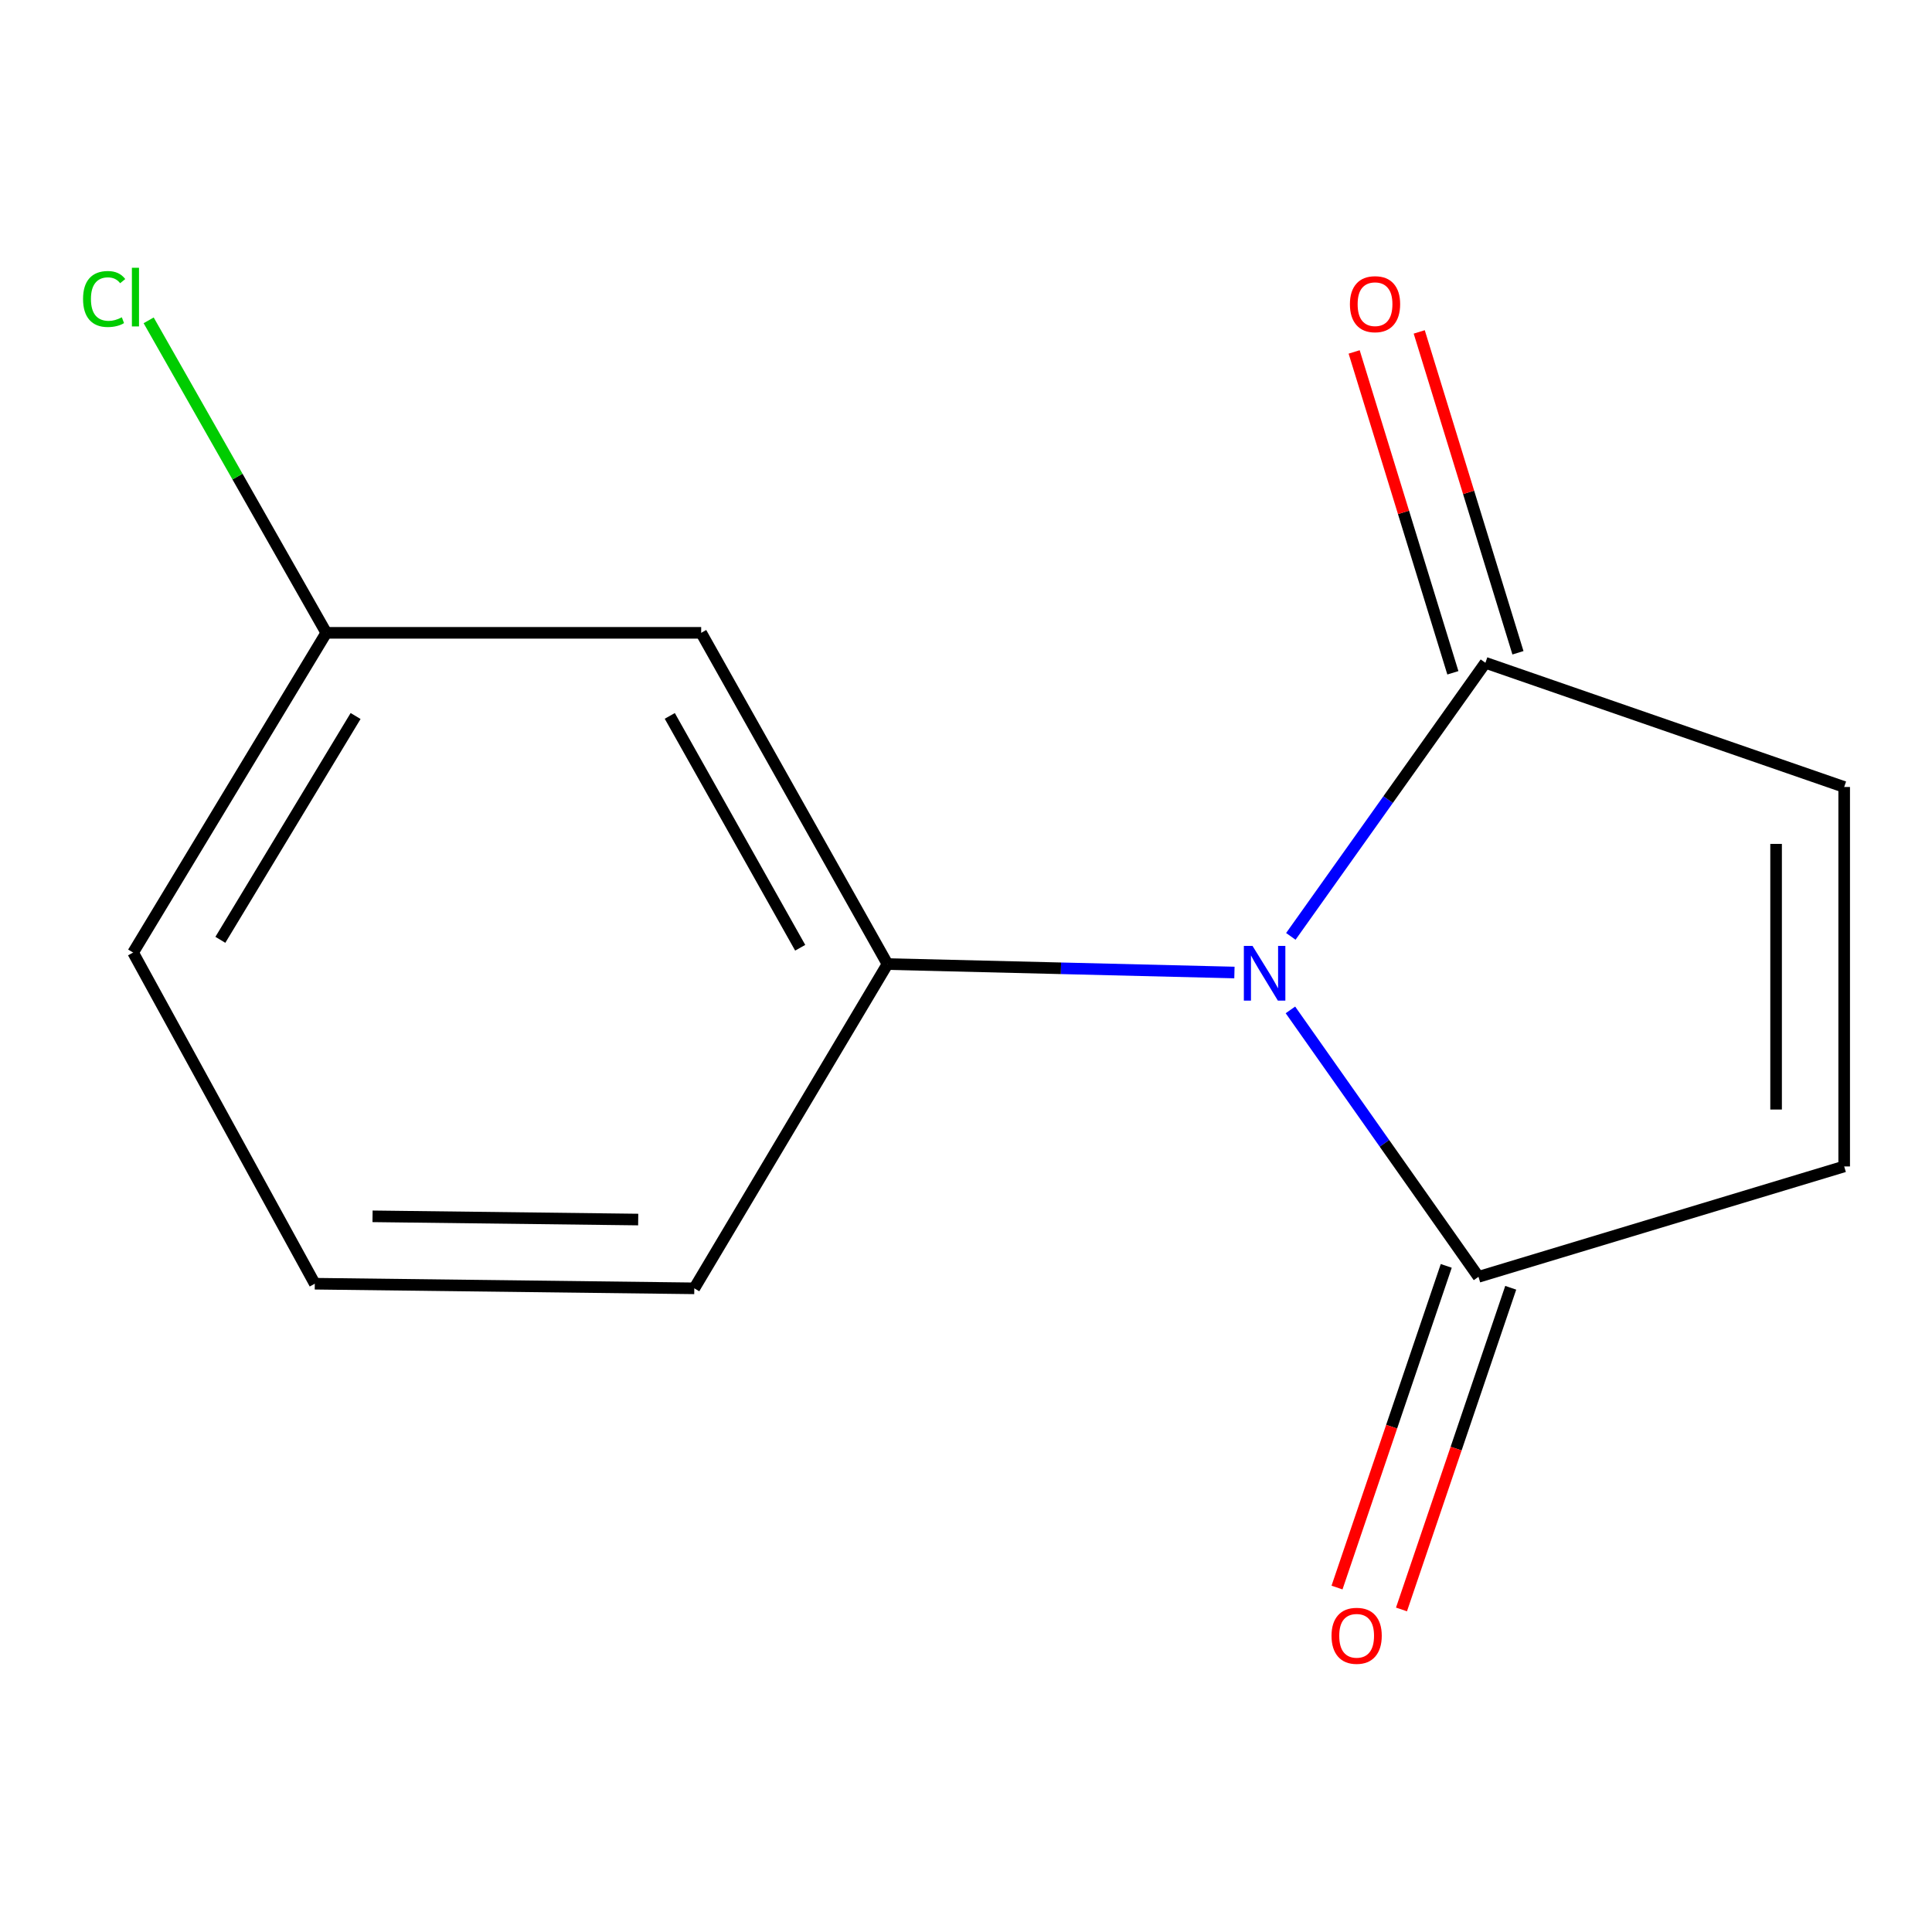 <?xml version='1.0' encoding='iso-8859-1'?>
<svg version='1.1' baseProfile='full'
              xmlns='http://www.w3.org/2000/svg'
                      xmlns:rdkit='http://www.rdkit.org/xml'
                      xmlns:xlink='http://www.w3.org/1999/xlink'
                  xml:space='preserve'
width='1000px' height='1000px' viewBox='0 0 1000 1000'>
<!-- END OF HEADER -->
<rect style='opacity:1.0;fill:#FFFFFF;stroke:none' width='1000' height='1000' x='0' y='0'> </rect>
<path class='bond-0' d='M 638.936,503.374 L 549.149,501.185' style='fill:none;fill-rule:evenodd;stroke:#0000FF;stroke-width:6px;stroke-linecap:butt;stroke-linejoin:miter;stroke-opacity:1' />
<path class='bond-0' d='M 549.149,501.185 L 459.363,498.997' style='fill:none;fill-rule:evenodd;stroke:#000000;stroke-width:6px;stroke-linecap:butt;stroke-linejoin:miter;stroke-opacity:1' />
<path class='bond-1' d='M 668.135,484.665 L 718.491,413.862' style='fill:none;fill-rule:evenodd;stroke:#0000FF;stroke-width:6px;stroke-linecap:butt;stroke-linejoin:miter;stroke-opacity:1' />
<path class='bond-1' d='M 718.491,413.862 L 768.847,343.06' style='fill:none;fill-rule:evenodd;stroke:#000000;stroke-width:6px;stroke-linecap:butt;stroke-linejoin:miter;stroke-opacity:1' />
<path class='bond-2' d='M 667.919,522.72 L 716.592,591.803' style='fill:none;fill-rule:evenodd;stroke:#0000FF;stroke-width:6px;stroke-linecap:butt;stroke-linejoin:miter;stroke-opacity:1' />
<path class='bond-2' d='M 716.592,591.803 L 765.264,660.885' style='fill:none;fill-rule:evenodd;stroke:#000000;stroke-width:6px;stroke-linecap:butt;stroke-linejoin:miter;stroke-opacity:1' />
<path class='bond-5' d='M 459.363,498.997 L 362.93,327.552' style='fill:none;fill-rule:evenodd;stroke:#000000;stroke-width:6px;stroke-linecap:butt;stroke-linejoin:miter;stroke-opacity:1' />
<path class='bond-5' d='M 414.179,490.558 L 346.677,370.547' style='fill:none;fill-rule:evenodd;stroke:#000000;stroke-width:6px;stroke-linecap:butt;stroke-linejoin:miter;stroke-opacity:1' />
<path class='bond-9' d='M 459.363,498.997 L 359.367,666.838' style='fill:none;fill-rule:evenodd;stroke:#000000;stroke-width:6px;stroke-linecap:butt;stroke-linejoin:miter;stroke-opacity:1' />
<path class='bond-4' d='M 768.847,343.06 L 954.545,407.342' style='fill:none;fill-rule:evenodd;stroke:#000000;stroke-width:6px;stroke-linecap:butt;stroke-linejoin:miter;stroke-opacity:1' />
<path class='bond-6' d='M 785.69,337.878 L 760.14,254.837' style='fill:none;fill-rule:evenodd;stroke:#000000;stroke-width:6px;stroke-linecap:butt;stroke-linejoin:miter;stroke-opacity:1' />
<path class='bond-6' d='M 760.14,254.837 L 734.591,171.797' style='fill:none;fill-rule:evenodd;stroke:#FF0000;stroke-width:6px;stroke-linecap:butt;stroke-linejoin:miter;stroke-opacity:1' />
<path class='bond-6' d='M 752.004,348.242 L 726.454,265.202' style='fill:none;fill-rule:evenodd;stroke:#000000;stroke-width:6px;stroke-linecap:butt;stroke-linejoin:miter;stroke-opacity:1' />
<path class='bond-6' d='M 726.454,265.202 L 700.905,182.161' style='fill:none;fill-rule:evenodd;stroke:#FF0000;stroke-width:6px;stroke-linecap:butt;stroke-linejoin:miter;stroke-opacity:1' />
<path class='bond-3' d='M 765.264,660.885 L 954.545,603.75' style='fill:none;fill-rule:evenodd;stroke:#000000;stroke-width:6px;stroke-linecap:butt;stroke-linejoin:miter;stroke-opacity:1' />
<path class='bond-7' d='M 748.578,655.219 L 720.308,738.466' style='fill:none;fill-rule:evenodd;stroke:#000000;stroke-width:6px;stroke-linecap:butt;stroke-linejoin:miter;stroke-opacity:1' />
<path class='bond-7' d='M 720.308,738.466 L 692.038,821.714' style='fill:none;fill-rule:evenodd;stroke:#FF0000;stroke-width:6px;stroke-linecap:butt;stroke-linejoin:miter;stroke-opacity:1' />
<path class='bond-7' d='M 781.95,666.552 L 753.68,749.799' style='fill:none;fill-rule:evenodd;stroke:#000000;stroke-width:6px;stroke-linecap:butt;stroke-linejoin:miter;stroke-opacity:1' />
<path class='bond-7' d='M 753.68,749.799 L 725.41,833.047' style='fill:none;fill-rule:evenodd;stroke:#FF0000;stroke-width:6px;stroke-linecap:butt;stroke-linejoin:miter;stroke-opacity:1' />
<path class='bond-13' d='M 954.545,603.75 L 954.545,407.342' style='fill:none;fill-rule:evenodd;stroke:#000000;stroke-width:6px;stroke-linecap:butt;stroke-linejoin:miter;stroke-opacity:1' />
<path class='bond-13' d='M 919.301,574.289 L 919.301,436.803' style='fill:none;fill-rule:evenodd;stroke:#000000;stroke-width:6px;stroke-linecap:butt;stroke-linejoin:miter;stroke-opacity:1' />
<path class='bond-8' d='M 362.93,327.552 L 168.891,327.552' style='fill:none;fill-rule:evenodd;stroke:#000000;stroke-width:6px;stroke-linecap:butt;stroke-linejoin:miter;stroke-opacity:1' />
<path class='bond-10' d='M 168.891,327.552 L 122.918,246.679' style='fill:none;fill-rule:evenodd;stroke:#000000;stroke-width:6px;stroke-linecap:butt;stroke-linejoin:miter;stroke-opacity:1' />
<path class='bond-10' d='M 122.918,246.679 L 76.946,165.806' style='fill:none;fill-rule:evenodd;stroke:#00CC00;stroke-width:6px;stroke-linecap:butt;stroke-linejoin:miter;stroke-opacity:1' />
<path class='bond-14' d='M 168.891,327.552 L 68.895,493.044' style='fill:none;fill-rule:evenodd;stroke:#000000;stroke-width:6px;stroke-linecap:butt;stroke-linejoin:miter;stroke-opacity:1' />
<path class='bond-14' d='M 184.057,370.603 L 114.059,486.447' style='fill:none;fill-rule:evenodd;stroke:#000000;stroke-width:6px;stroke-linecap:butt;stroke-linejoin:miter;stroke-opacity:1' />
<path class='bond-11' d='M 359.367,666.838 L 162.938,664.449' style='fill:none;fill-rule:evenodd;stroke:#000000;stroke-width:6px;stroke-linecap:butt;stroke-linejoin:miter;stroke-opacity:1' />
<path class='bond-11' d='M 330.331,631.238 L 192.831,629.566' style='fill:none;fill-rule:evenodd;stroke:#000000;stroke-width:6px;stroke-linecap:butt;stroke-linejoin:miter;stroke-opacity:1' />
<path class='bond-12' d='M 162.938,664.449 L 68.895,493.044' style='fill:none;fill-rule:evenodd;stroke:#000000;stroke-width:6px;stroke-linecap:butt;stroke-linejoin:miter;stroke-opacity:1' />
<path  class='atom-0' d='M 648.297 489.594
L 657.577 504.594
Q 658.497 506.074, 659.977 508.754
Q 661.457 511.434, 661.537 511.594
L 661.537 489.594
L 665.297 489.594
L 665.297 517.914
L 661.417 517.914
L 651.457 501.514
Q 650.297 499.594, 649.057 497.394
Q 647.857 495.194, 647.497 494.514
L 647.497 517.914
L 643.817 517.914
L 643.817 489.594
L 648.297 489.594
' fill='#0000FF'/>
<path  class='atom-7' d='M 698.712 157.441
Q 698.712 150.641, 702.072 146.841
Q 705.432 143.041, 711.712 143.041
Q 717.992 143.041, 721.352 146.841
Q 724.712 150.641, 724.712 157.441
Q 724.712 164.321, 721.312 168.241
Q 717.912 172.121, 711.712 172.121
Q 705.472 172.121, 702.072 168.241
Q 698.712 164.361, 698.712 157.441
M 711.712 168.921
Q 716.032 168.921, 718.352 166.041
Q 720.712 163.121, 720.712 157.441
Q 720.712 151.881, 718.352 149.081
Q 716.032 146.241, 711.712 146.241
Q 707.392 146.241, 705.032 149.041
Q 702.712 151.841, 702.712 157.441
Q 702.712 163.161, 705.032 166.041
Q 707.392 168.921, 711.712 168.921
' fill='#FF0000'/>
<path  class='atom-8' d='M 689.196 846.683
Q 689.196 839.883, 692.556 836.083
Q 695.916 832.283, 702.196 832.283
Q 708.476 832.283, 711.836 836.083
Q 715.196 839.883, 715.196 846.683
Q 715.196 853.563, 711.796 857.483
Q 708.396 861.363, 702.196 861.363
Q 695.956 861.363, 692.556 857.483
Q 689.196 853.603, 689.196 846.683
M 702.196 858.163
Q 706.516 858.163, 708.836 855.283
Q 711.196 852.363, 711.196 846.683
Q 711.196 841.123, 708.836 838.323
Q 706.516 835.483, 702.196 835.483
Q 697.876 835.483, 695.516 838.283
Q 693.196 841.083, 693.196 846.683
Q 693.196 852.403, 695.516 855.283
Q 697.876 858.163, 702.196 858.163
' fill='#FF0000'/>
<path  class='atom-11' d='M 42.989 154.758
Q 42.989 147.718, 46.269 144.038
Q 49.589 140.318, 55.869 140.318
Q 61.709 140.318, 64.829 144.438
L 62.189 146.598
Q 59.909 143.598, 55.869 143.598
Q 51.589 143.598, 49.309 146.478
Q 47.069 149.318, 47.069 154.758
Q 47.069 160.358, 49.389 163.238
Q 51.749 166.118, 56.309 166.118
Q 59.429 166.118, 63.069 164.238
L 64.189 167.238
Q 62.709 168.198, 60.469 168.758
Q 58.229 169.318, 55.749 169.318
Q 49.589 169.318, 46.269 165.558
Q 42.989 161.798, 42.989 154.758
' fill='#00CC00'/>
<path  class='atom-11' d='M 68.269 138.598
L 71.949 138.598
L 71.949 168.958
L 68.269 168.958
L 68.269 138.598
' fill='#00CC00'/>
</svg>
